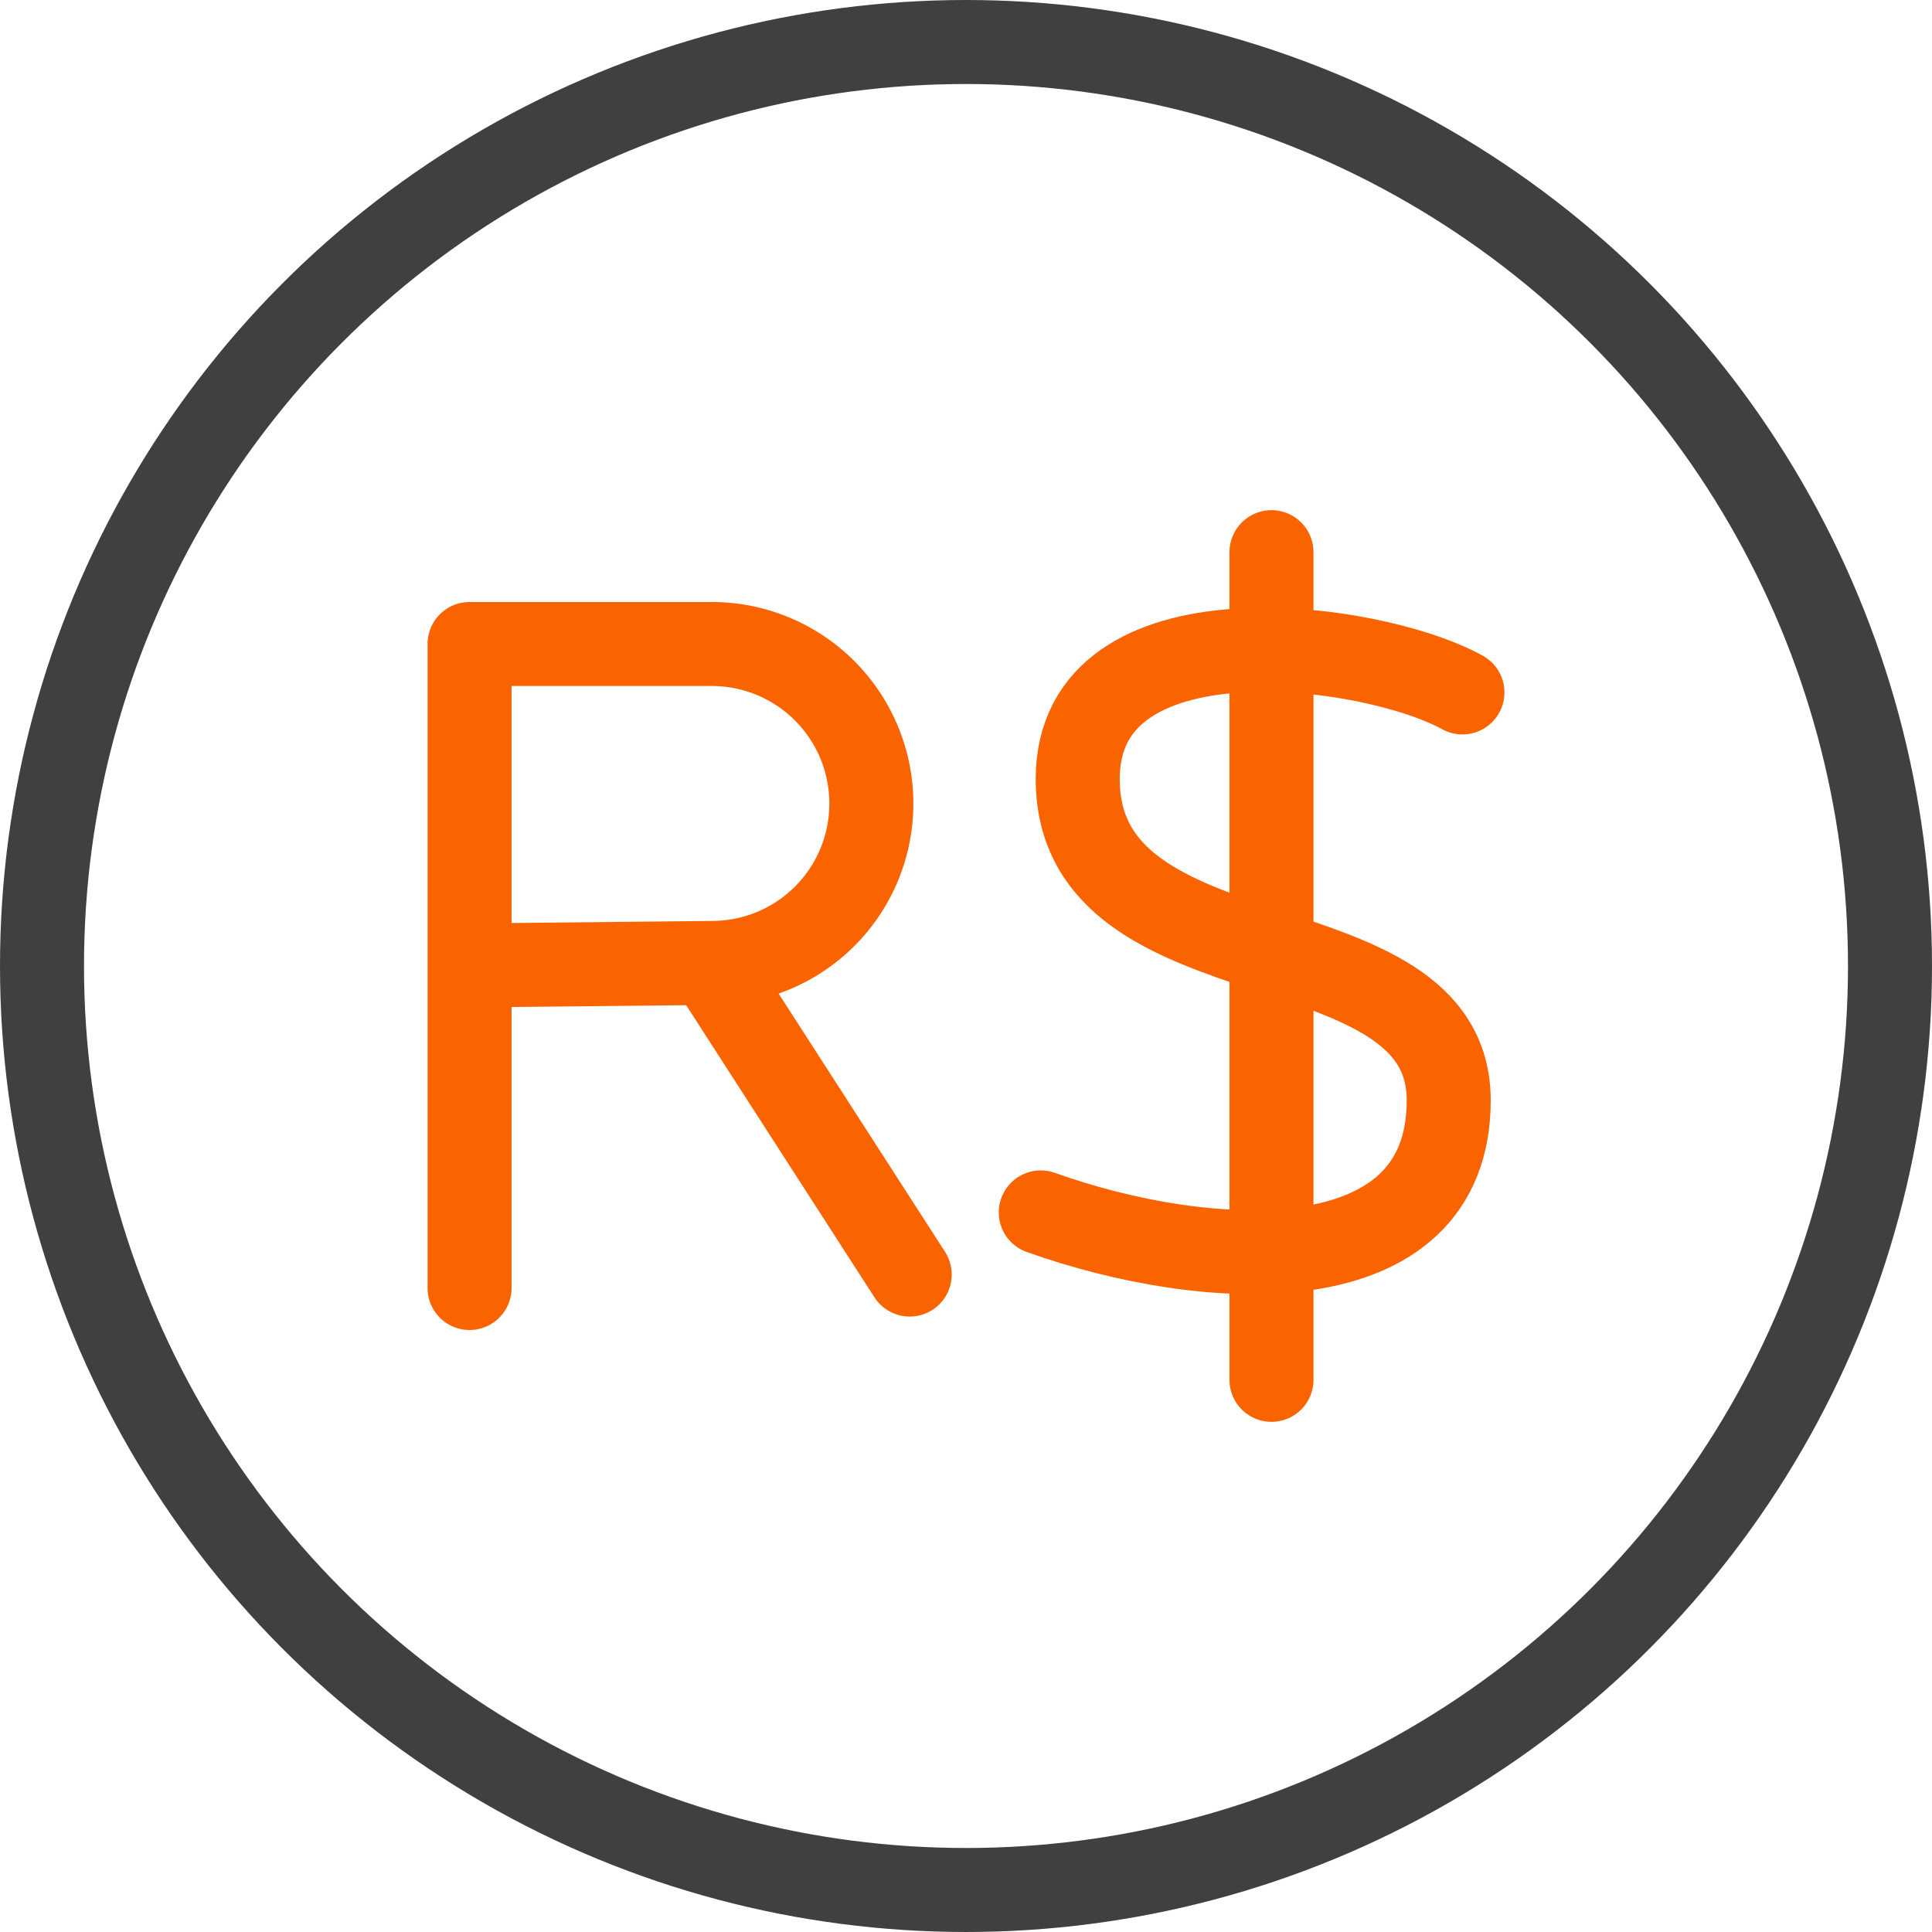 <svg xmlns="http://www.w3.org/2000/svg" viewBox="0 0 69 69"><defs><style>.cls-1,.cls-2{fill:none;stroke-linecap:round;stroke-linejoin:round;stroke-width:3px;}.cls-1{stroke:#404040;}.cls-2{stroke:#fa6400;}</style></defs><title>Ativo 17</title><g id="Camada_2" data-name="Camada 2"><g id="CONTEUDO"><circle class="cls-1" cx="34.5" cy="34.5" r="33"/><path class="cls-2" d="M45.41,19.72V49.28m6.82-24.55c-3.31-1.82-13.74-3.18-13.74,3.09,0,7.51,13.25,4.86,13.25,11.48s-8.61,6.13-14.57,4"/><path class="cls-2" d="M16.77,46V23h8.66a5.7,5.7,0,0,1,5.69,5.7h0a5.69,5.69,0,0,1-5.63,5.69l-8.72.09"/><line class="cls-2" x1="32.49" y1="45.52" x2="25.33" y2="34.41"/></g></g></svg>